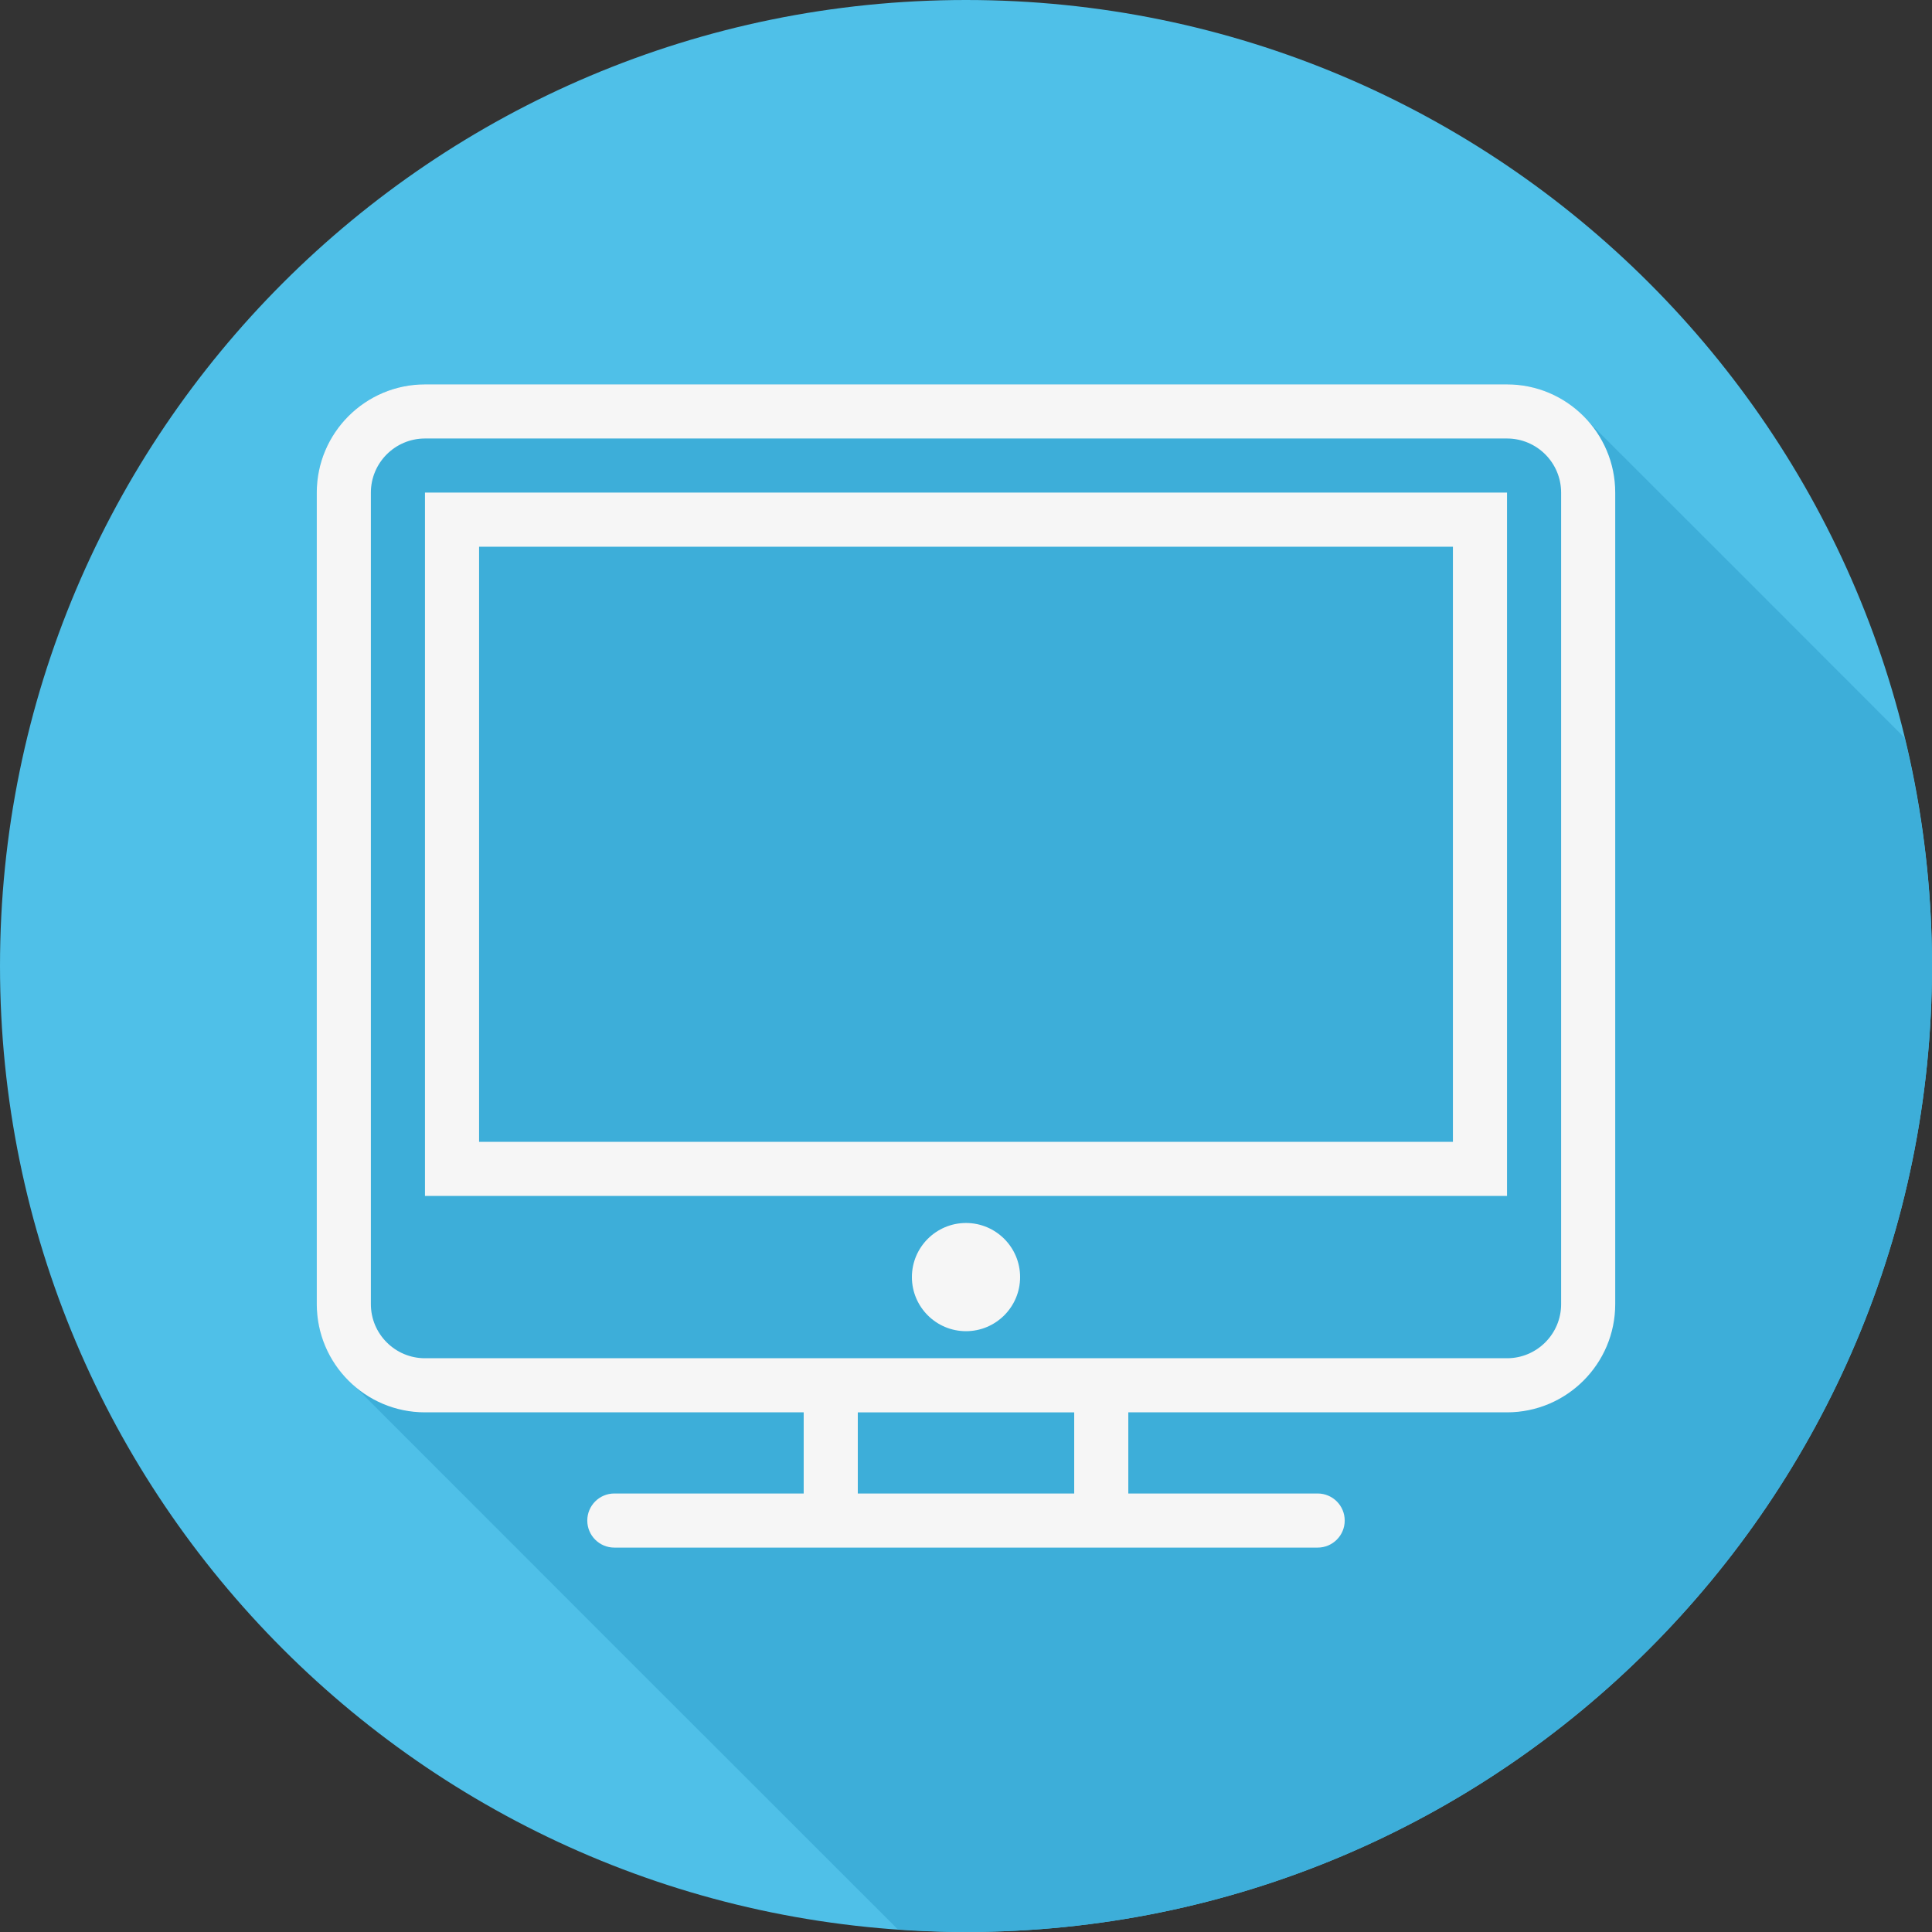<?xml version="1.0" encoding="iso-8859-1"?>
<!-- Uploaded to: SVG Repo, www.svgrepo.com, Generator: SVG Repo Mixer Tools -->
<svg height="800px" width="800px" version="1.1" id="Layer_1" xmlns="http://www.w3.org/2000/svg" xmlns:xlink="http://www.w3.org/1999/xlink" 
	 viewBox="0 0 512.001 512.001" xml:space="preserve">
<rect x="0" y="0" width="512.001" height="512.001" fill="#333333" stroke="none"/>
<path style="fill:#4FC0E8;" d="M0.001,256.006c0,141.395,114.606,255.998,255.996,255.994
	c141.398,0.004,256.004-114.598,256.004-255.994C512.009,114.61,397.395,0,255.996,0C114.606,0,0.001,114.614,0.001,256.006z"/>
<path style="fill:#3DAED9;" d="M512.001,256.005c0.001-20.838-2.548-41.071-7.245-60.464c-0.511-0.553-82.244-82.287-82.798-82.798
	c-0.512-0.554-1.039-1.081-1.593-1.594c-5.243-5.669-12.676-9.281-20.987-9.281H112.622c-15.81,0-28.674,12.864-28.674,28.675
	v215.067c0,8.311,3.611,15.744,9.279,20.986c0.513,0.555,142.766,142.807,143.319,143.319c0.444,0.479,0.907,0.931,1.379,1.379
	c5.977,0.418,11.989,0.706,18.071,0.706C397.395,512.004,512.001,397.401,512.001,256.005z"/>
<g>
	<path style="fill:#F6F6F6;" d="M399.378,101.87H112.623c-15.811,0-28.675,12.864-28.675,28.675v215.066
		c0,15.811,12.864,28.675,28.675,28.675h100.364v21.506h-50.181c-3.959,0-7.169,3.21-7.169,7.169s3.21,7.169,7.169,7.169h57.35
		h71.689h57.35c3.959,0,7.169-3.21,7.169-7.169s-3.21-7.169-7.169-7.169h-50.182v-21.506h100.364
		c15.811,0,28.675-12.864,28.675-28.675V130.545C428.053,114.734,415.189,101.87,399.378,101.87z M284.676,395.793h-57.35v-21.506
		h57.35V395.793z M413.716,345.611c0,7.907-6.43,14.338-14.338,14.338H291.845h-71.689H112.623c-7.907,0-14.338-6.43-14.338-14.338
		V130.545c0-7.907,6.43-14.338,14.338-14.338h286.754c7.907,0,14.338,6.43,14.338,14.338V345.611z"/>
	<path style="fill:#F6F6F6;" d="M112.623,316.935h286.754v-186.39H112.623V316.935z M126.962,144.883h258.079v157.715H126.962
		V144.883z"/>
	<path style="fill:#F6F6F6;" d="M256.001,324.105c-7.907,0-14.338,6.43-14.338,14.338c0,7.907,6.43,14.338,14.338,14.338
		s14.338-6.43,14.338-14.338C270.339,330.534,263.908,324.105,256.001,324.105z"/>
</g>
</svg>